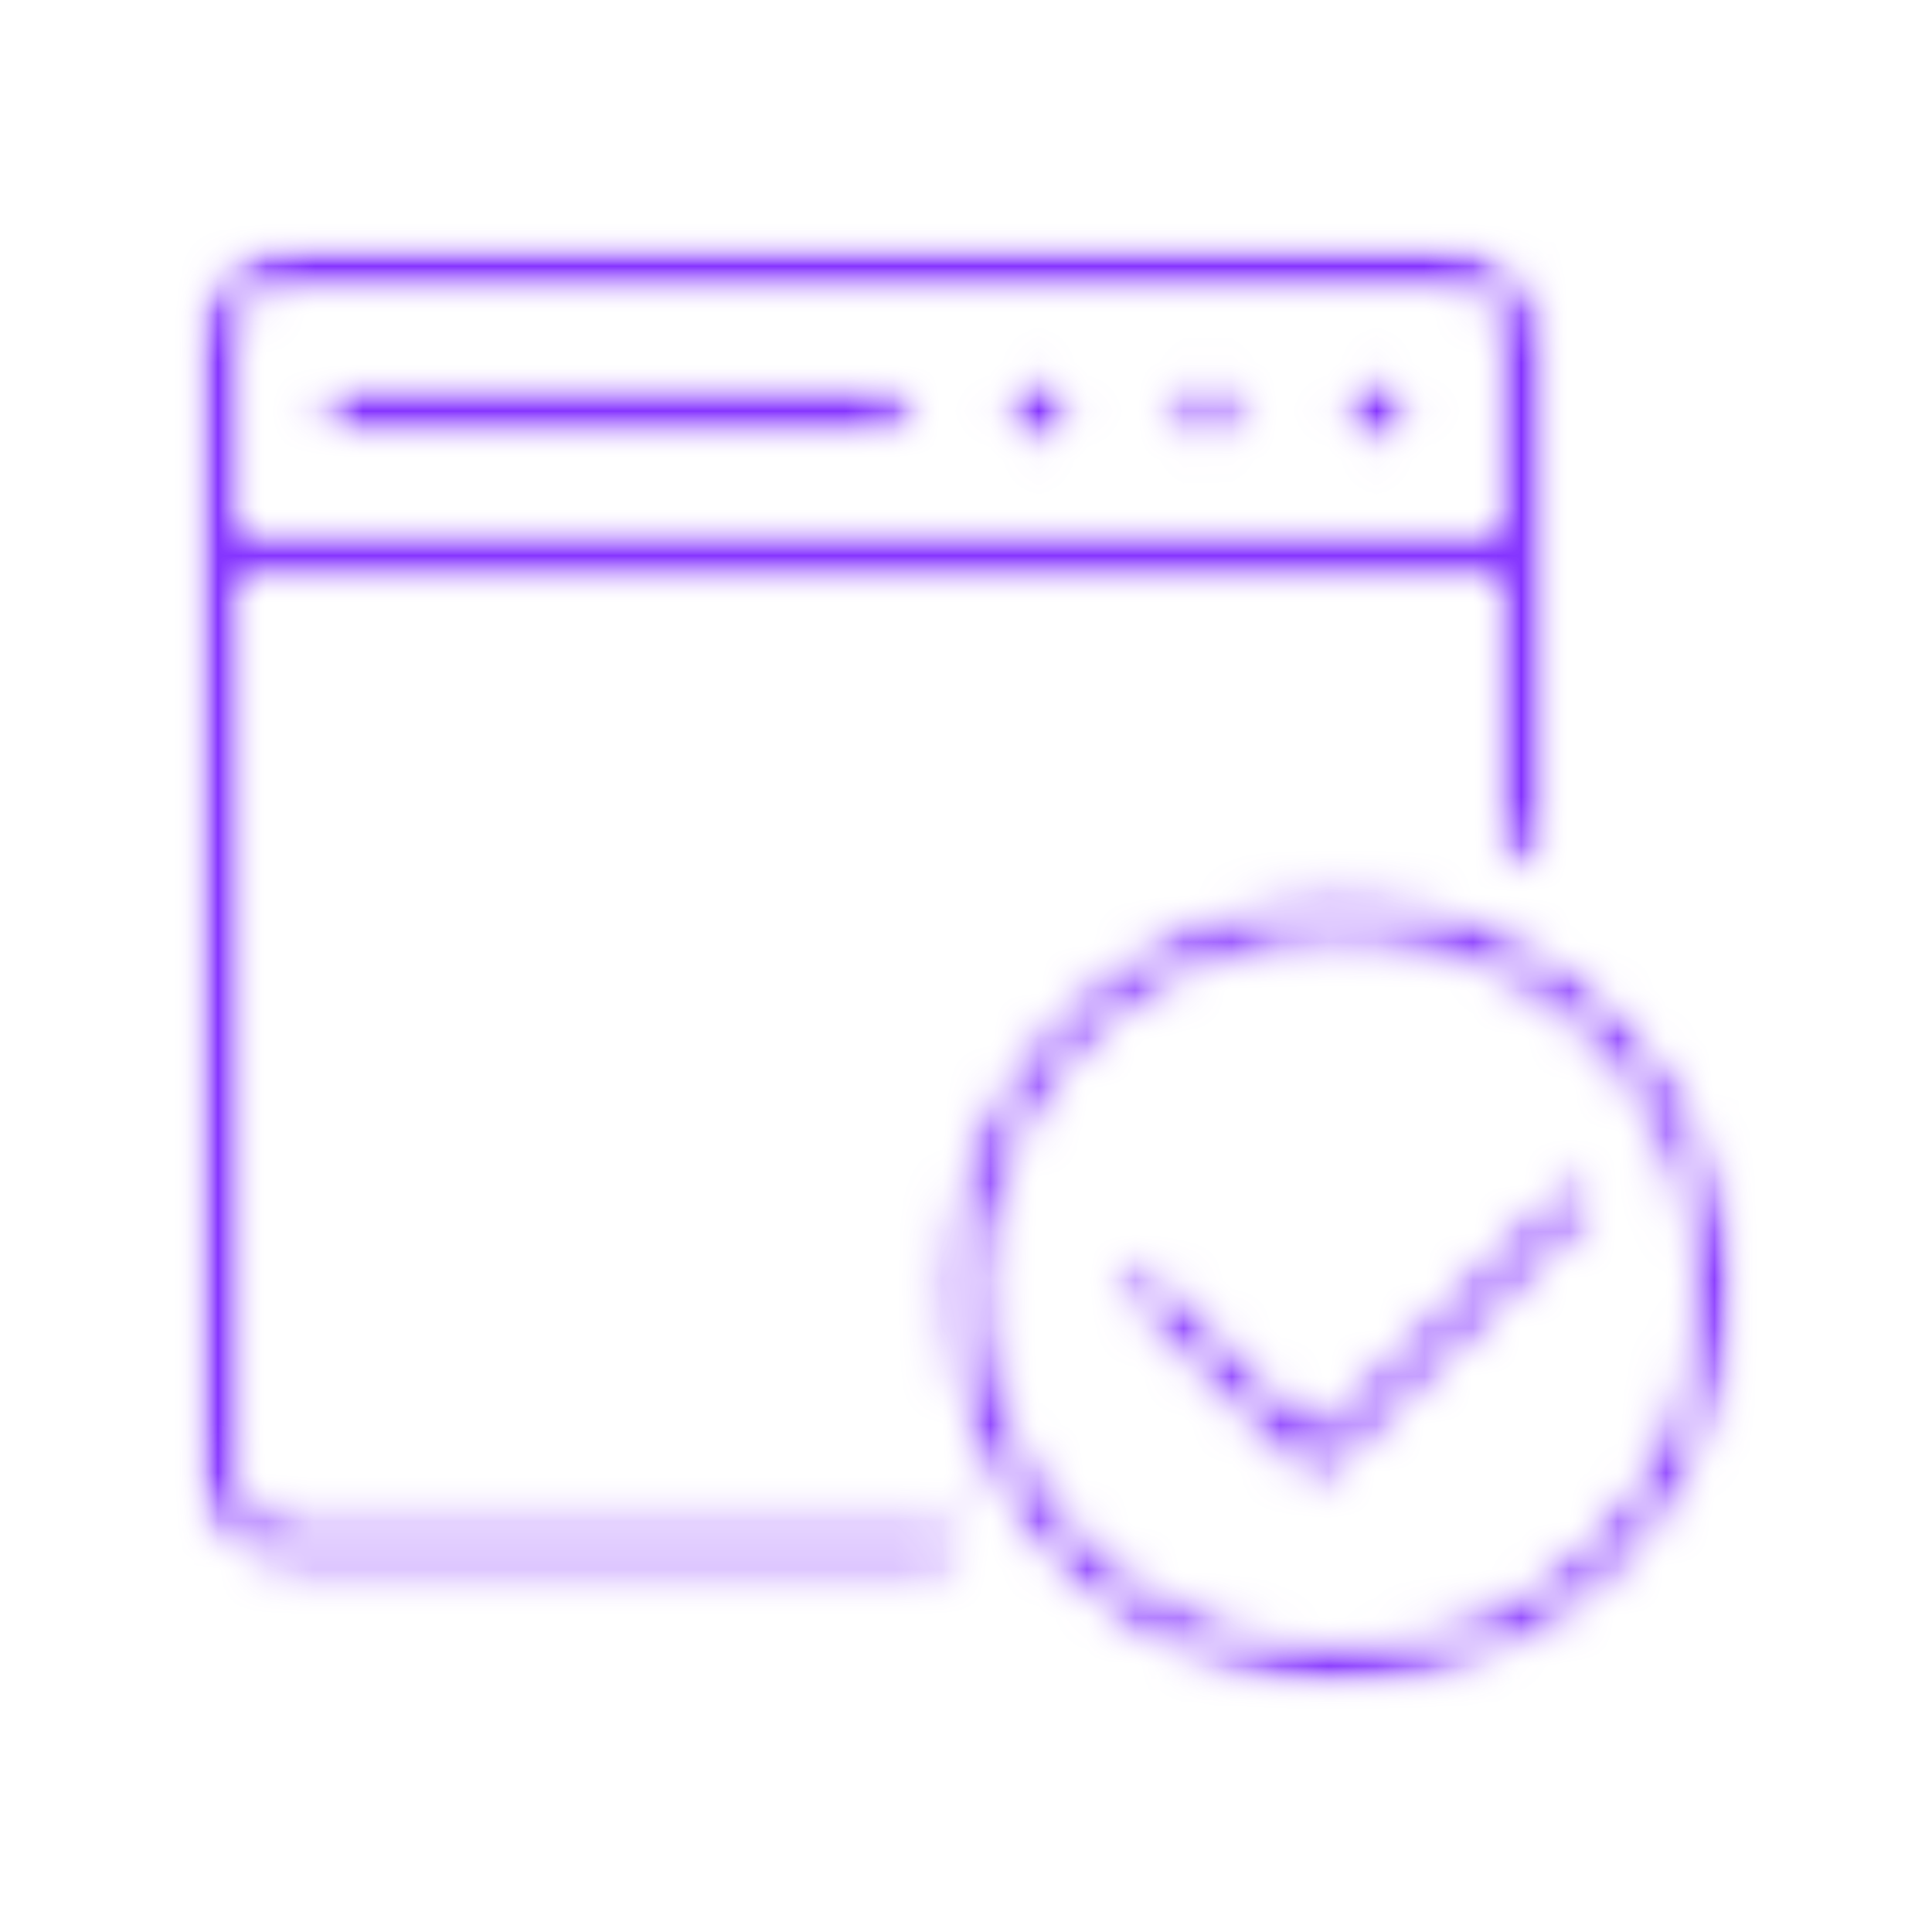 <svg xmlns="http://www.w3.org/2000/svg" width="40" height="40" viewBox="0 0 40 40" fill="none"><mask id="mask0_293_1002" style="mask-type:luminance" maskUnits="userSpaceOnUse" x="4" y="5" width="32" height="30"><path d="M4 5H36V35H4V5Z" fill="white"></path></mask><g mask="url(#mask0_293_1002)"><mask id="mask1_293_1002" style="mask-type:luminance" maskUnits="userSpaceOnUse" x="4" y="5" width="32" height="30"><path d="M32.978 25.229L27.604 30.604C27.506 30.701 27.378 30.75 27.25 30.75C27.122 30.75 26.994 30.701 26.896 30.604L23.271 26.979C23.076 26.783 23.076 26.467 23.271 26.271C23.467 26.076 23.783 26.076 23.979 26.271L27.25 29.543L32.272 24.521C32.467 24.326 32.783 24.326 32.978 24.521C33.174 24.717 33.174 25.033 32.978 25.229ZM27.75 34C23.752 34 20.5 30.748 20.5 26.75C20.5 22.752 23.752 19.5 27.75 19.5C31.748 19.5 35 22.752 35 26.75C35 30.748 31.748 34 27.75 34ZM36 26.75C36 22.201 32.299 18.5 27.75 18.5C23.201 18.5 19.5 22.201 19.5 26.75C19.5 31.299 23.201 35 27.75 35C32.299 35 36 31.299 36 26.75ZM28.5 9.25C29.026 9.25 29.25 9.026 29.25 8.5C29.25 7.974 29.026 7.75 28.5 7.75C27.974 7.75 27.75 7.974 27.75 8.5C27.75 9.026 27.974 9.25 28.5 9.25ZM25 9.25C25.526 9.25 25.75 9.026 25.75 8.5C25.75 7.974 25.526 7.75 25 7.75C24.474 7.75 24.25 7.974 24.25 8.5C24.25 9.026 24.474 9.25 25 9.25ZM21.5 9.25C22.026 9.25 22.25 9.026 22.25 8.5C22.25 7.974 22.026 7.75 21.5 7.75C20.974 7.75 20.75 7.974 20.75 8.5C20.75 9.026 20.974 9.25 21.5 9.25ZM6.5 8.5C6.5 8.224 6.724 8 7 8H18.5C18.776 8 19 8.224 19 8.5C19 8.776 18.776 9 18.5 9H7C6.724 9 6.5 8.776 6.5 8.5ZM31 7V11H5V7C5 6.449 5.448 6 6 6H30C30.551 6 31 6.449 31 7ZM4 7V30.5C4 31.602 4.897 32.5 6 32.5H19.508C19.784 32.5 20.008 32.276 20.008 32C20.008 31.724 19.784 31.5 19.508 31.5H6C5.448 31.5 5 31.051 5 30.5V12H31V17.492C31 17.768 31.224 17.992 31.5 17.992C31.776 17.992 32 17.768 32 17.492V7C32 5.897 31.103 5 30 5H6C4.897 5 4 5.897 4 7Z" fill="white"></path></mask><g mask="url(#mask1_293_1002)"><mask id="mask2_293_1002" style="mask-type:luminance" maskUnits="userSpaceOnUse" x="4" y="5" width="32" height="30"><path d="M32.978 25.229L27.604 30.604C27.506 30.701 27.378 30.75 27.25 30.75C27.122 30.75 26.994 30.701 26.896 30.604L23.271 26.979C23.076 26.783 23.076 26.467 23.271 26.271C23.467 26.076 23.783 26.076 23.979 26.271L27.25 29.543L32.272 24.521C32.467 24.326 32.783 24.326 32.978 24.521C33.174 24.717 33.174 25.033 32.978 25.229ZM27.75 34C23.752 34 20.5 30.748 20.5 26.75C20.5 22.752 23.752 19.5 27.75 19.5C31.748 19.5 35 22.752 35 26.75C35 30.748 31.748 34 27.75 34ZM36 26.75C36 22.201 32.299 18.5 27.75 18.5C23.201 18.5 19.5 22.201 19.5 26.75C19.5 31.299 23.201 35 27.75 35C32.299 35 36 31.299 36 26.75ZM28.5 9.25C29.026 9.25 29.25 9.026 29.25 8.5C29.25 7.974 29.026 7.75 28.5 7.75C27.974 7.75 27.75 7.974 27.75 8.5C27.75 9.026 27.974 9.25 28.5 9.25ZM25 9.25C25.526 9.25 25.75 9.026 25.75 8.5C25.75 7.974 25.526 7.75 25 7.75C24.474 7.75 24.25 7.974 24.25 8.5C24.25 9.026 24.474 9.25 25 9.25ZM21.5 9.25C22.026 9.25 22.25 9.026 22.25 8.5C22.25 7.974 22.026 7.75 21.5 7.75C20.974 7.75 20.75 7.974 20.75 8.5C20.75 9.026 20.974 9.25 21.5 9.25ZM6.5 8.5C6.5 8.224 6.724 8 7 8H18.5C18.776 8 19 8.224 19 8.5C19 8.776 18.776 9 18.5 9H7C6.724 9 6.5 8.776 6.5 8.5ZM31 7V11H5V7C5 6.449 5.448 6 6 6H30C30.551 6 31 6.449 31 7ZM4 7V30.5C4 31.602 4.897 32.5 6 32.5H19.508C19.784 32.5 20.008 32.276 20.008 32C20.008 31.724 19.784 31.5 19.508 31.5H6C5.448 31.5 5 31.051 5 30.5V12H31V17.492C31 17.768 31.224 17.992 31.5 17.992C31.776 17.992 32 17.768 32 17.492V7C32 5.897 31.103 5 30 5H6C4.897 5 4 5.897 4 7Z" fill="white"></path></mask><g mask="url(#mask2_293_1002)"><path d="M20 -11L-11 20L20 51L51 20L20 -11Z" fill="#8534FF"></path></g></g></g></svg>